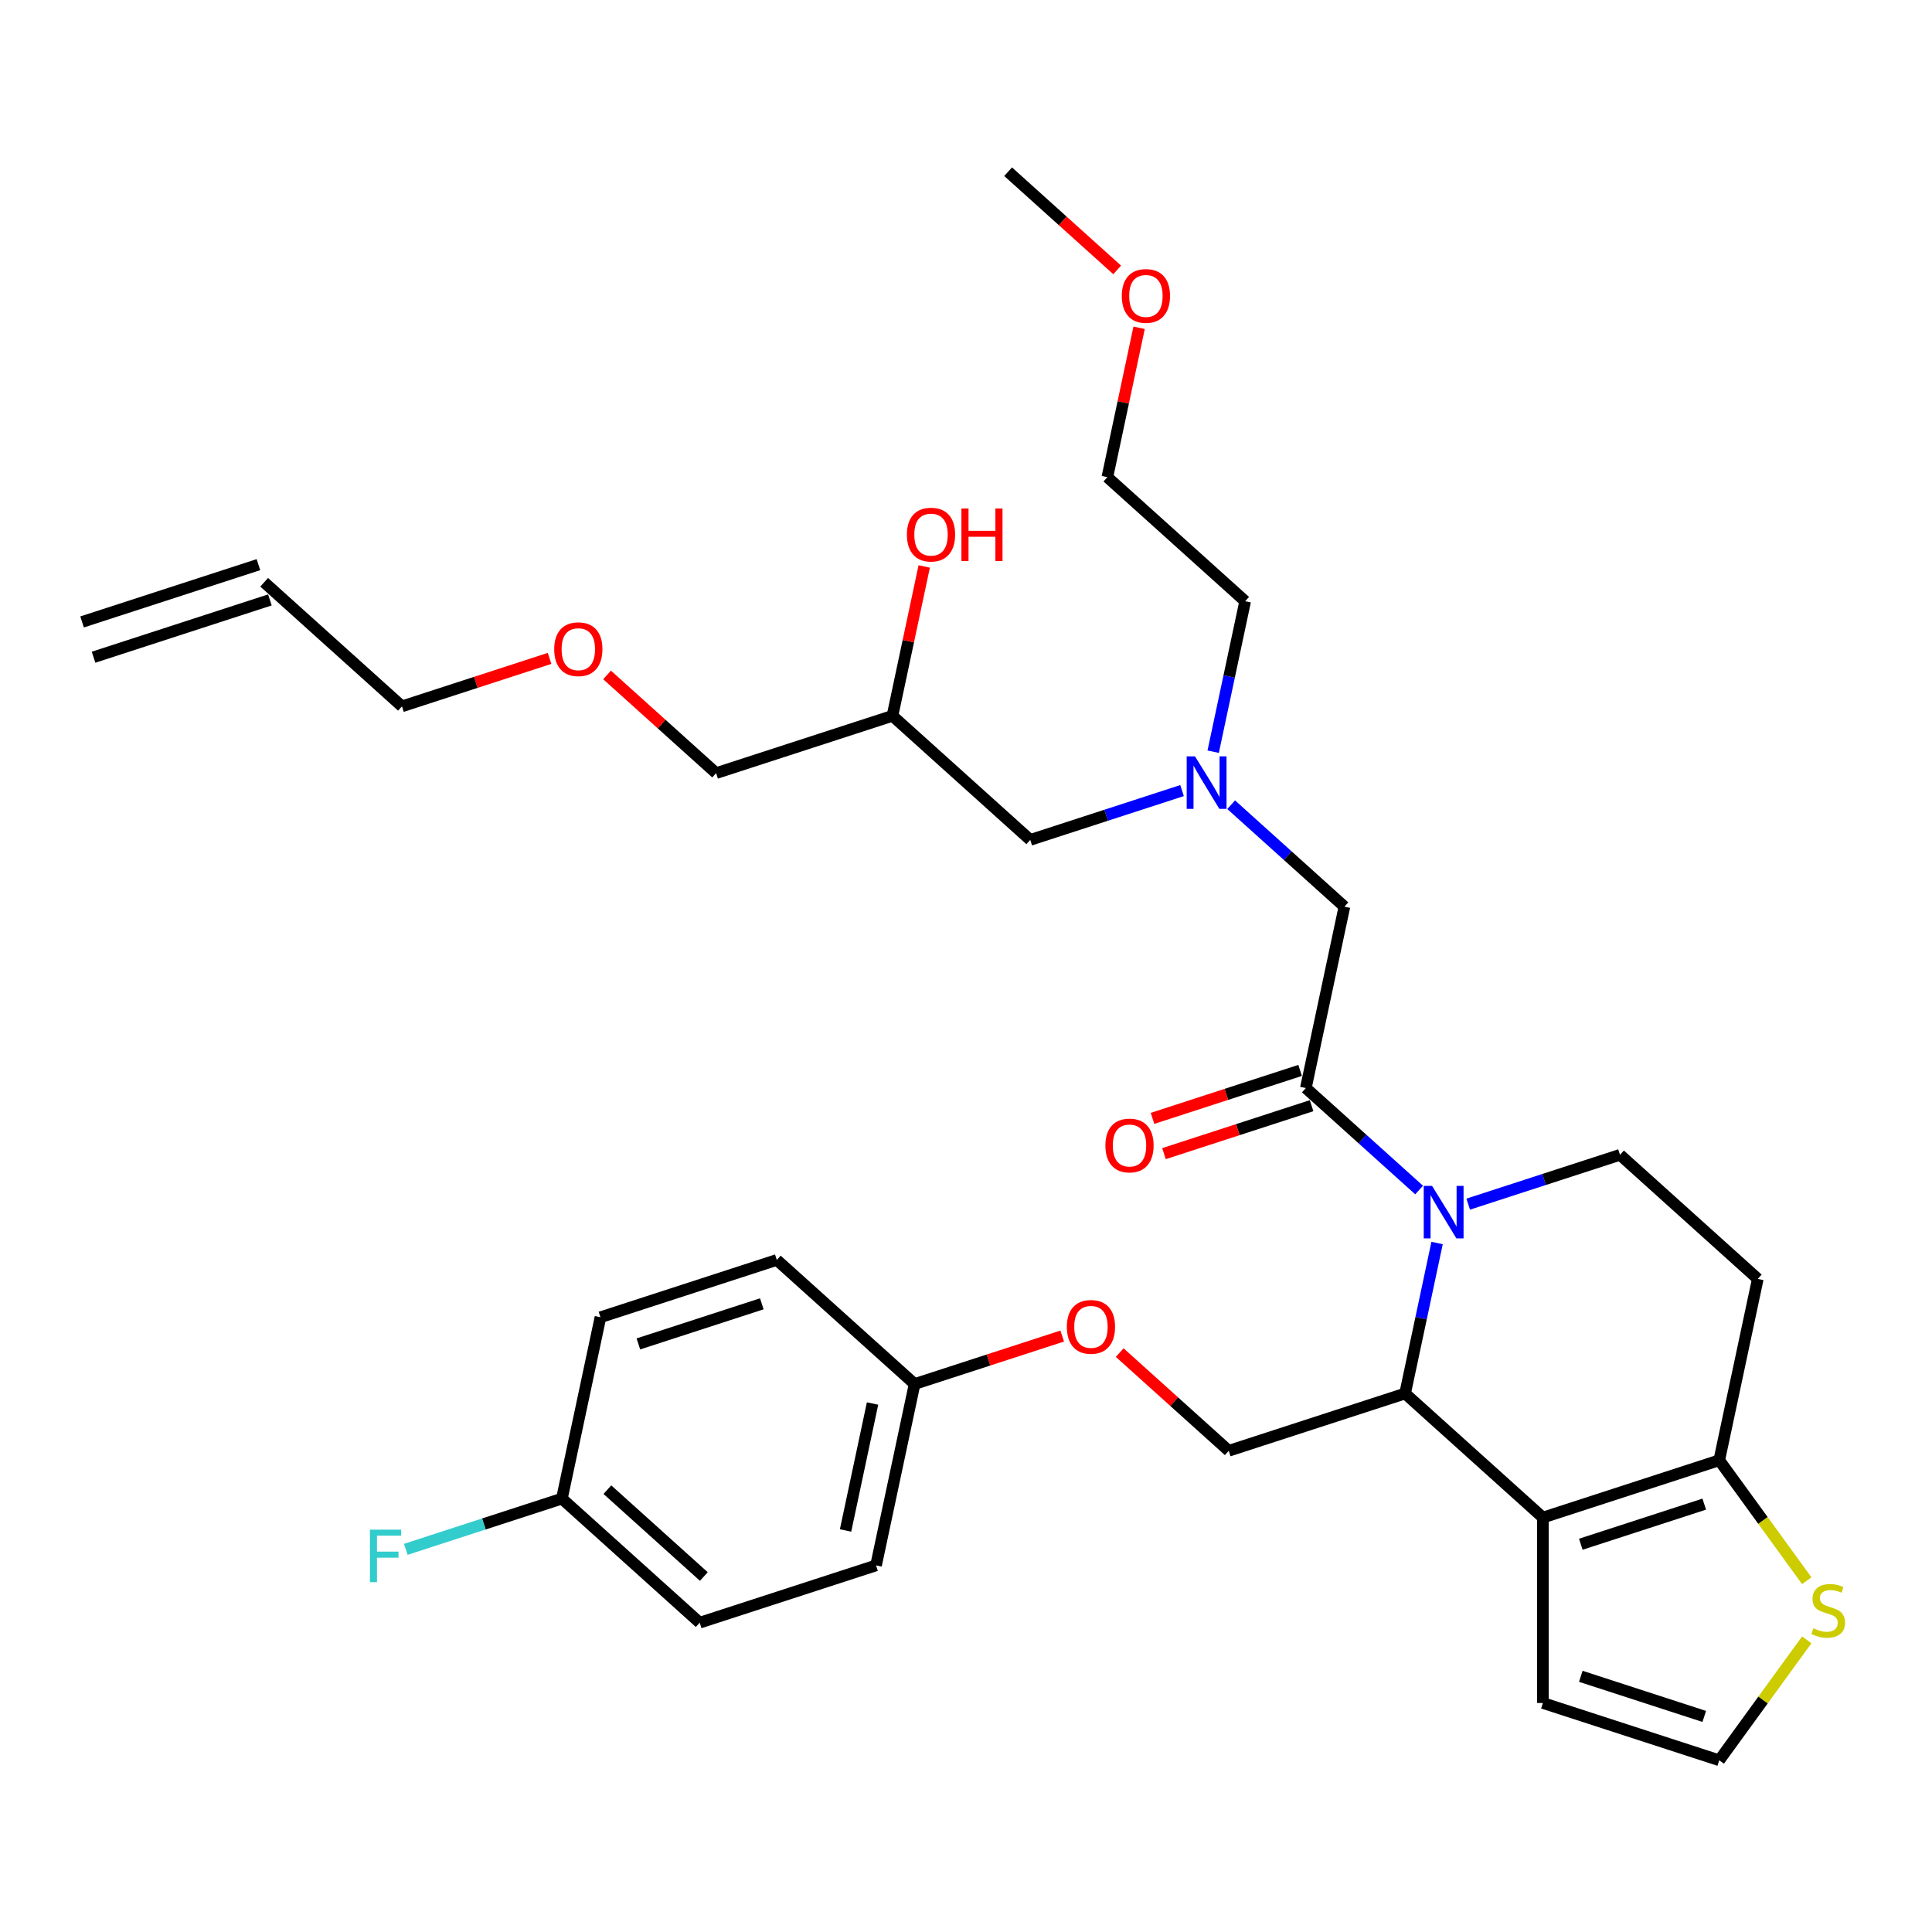 <?xml version='1.0' encoding='iso-8859-1'?>
<svg version='1.1' baseProfile='full'
              xmlns='http://www.w3.org/2000/svg'
                      xmlns:rdkit='http://www.rdkit.org/xml'
                      xmlns:xlink='http://www.w3.org/1999/xlink'
                  xml:space='preserve'
width='1000px' height='1000px' viewBox='0 0 1000 1000'>
<!-- END OF HEADER -->
<rect style='opacity:1.0;fill:#FFFFFF;stroke:none' width='1000' height='1000' x='0' y='0'> </rect>
<path class='bond-0' d='M 627.937,389.084 L 636.215,350.139' style='fill:none;fill-rule:evenodd;stroke:#0000FF;stroke-width:6px;stroke-linecap:butt;stroke-linejoin:miter;stroke-opacity:1' />
<path class='bond-0' d='M 636.215,350.139 L 644.493,311.195' style='fill:none;fill-rule:evenodd;stroke:#000000;stroke-width:6px;stroke-linecap:butt;stroke-linejoin:miter;stroke-opacity:1' />
<path class='bond-1' d='M 611.831,409.202 L 572.546,421.967' style='fill:none;fill-rule:evenodd;stroke:#0000FF;stroke-width:6px;stroke-linecap:butt;stroke-linejoin:miter;stroke-opacity:1' />
<path class='bond-1' d='M 572.546,421.967 L 533.26,434.731' style='fill:none;fill-rule:evenodd;stroke:#000000;stroke-width:6px;stroke-linecap:butt;stroke-linejoin:miter;stroke-opacity:1' />
<path class='bond-2' d='M 637.245,416.515 L 666.554,442.904' style='fill:none;fill-rule:evenodd;stroke:#0000FF;stroke-width:6px;stroke-linecap:butt;stroke-linejoin:miter;stroke-opacity:1' />
<path class='bond-2' d='M 666.554,442.904 L 695.862,469.293' style='fill:none;fill-rule:evenodd;stroke:#000000;stroke-width:6px;stroke-linecap:butt;stroke-linejoin:miter;stroke-opacity:1' />
<path class='bond-3' d='M 533.26,434.731 L 461.936,370.511' style='fill:none;fill-rule:evenodd;stroke:#000000;stroke-width:6px;stroke-linecap:butt;stroke-linejoin:miter;stroke-opacity:1' />
<path class='bond-4' d='M 461.936,370.511 L 470.153,331.855' style='fill:none;fill-rule:evenodd;stroke:#000000;stroke-width:6px;stroke-linecap:butt;stroke-linejoin:miter;stroke-opacity:1' />
<path class='bond-4' d='M 470.153,331.855 L 478.37,293.198' style='fill:none;fill-rule:evenodd;stroke:#FF0000;stroke-width:6px;stroke-linecap:butt;stroke-linejoin:miter;stroke-opacity:1' />
<path class='bond-5' d='M 461.936,370.511 L 370.658,400.169' style='fill:none;fill-rule:evenodd;stroke:#000000;stroke-width:6px;stroke-linecap:butt;stroke-linejoin:miter;stroke-opacity:1' />
<path class='bond-6' d='M 370.658,400.169 L 342.434,374.756' style='fill:none;fill-rule:evenodd;stroke:#000000;stroke-width:6px;stroke-linecap:butt;stroke-linejoin:miter;stroke-opacity:1' />
<path class='bond-6' d='M 342.434,374.756 L 314.211,349.344' style='fill:none;fill-rule:evenodd;stroke:#FF0000;stroke-width:6px;stroke-linecap:butt;stroke-linejoin:miter;stroke-opacity:1' />
<path class='bond-7' d='M 284.458,340.783 L 246.257,353.195' style='fill:none;fill-rule:evenodd;stroke:#FF0000;stroke-width:6px;stroke-linecap:butt;stroke-linejoin:miter;stroke-opacity:1' />
<path class='bond-7' d='M 246.257,353.195 L 208.056,365.607' style='fill:none;fill-rule:evenodd;stroke:#000000;stroke-width:6px;stroke-linecap:butt;stroke-linejoin:miter;stroke-opacity:1' />
<path class='bond-8' d='M 208.056,365.607 L 136.733,301.387' style='fill:none;fill-rule:evenodd;stroke:#000000;stroke-width:6px;stroke-linecap:butt;stroke-linejoin:miter;stroke-opacity:1' />
<path class='bond-9' d='M 589.602,169.662 L 581.386,208.318' style='fill:none;fill-rule:evenodd;stroke:#FF0000;stroke-width:6px;stroke-linecap:butt;stroke-linejoin:miter;stroke-opacity:1' />
<path class='bond-9' d='M 581.386,208.318 L 573.169,246.975' style='fill:none;fill-rule:evenodd;stroke:#000000;stroke-width:6px;stroke-linecap:butt;stroke-linejoin:miter;stroke-opacity:1' />
<path class='bond-10' d='M 578.247,139.702 L 550.023,114.289' style='fill:none;fill-rule:evenodd;stroke:#FF0000;stroke-width:6px;stroke-linecap:butt;stroke-linejoin:miter;stroke-opacity:1' />
<path class='bond-10' d='M 550.023,114.289 L 521.8,88.876' style='fill:none;fill-rule:evenodd;stroke:#000000;stroke-width:6px;stroke-linecap:butt;stroke-linejoin:miter;stroke-opacity:1' />
<path class='bond-11' d='M 644.493,311.195 L 573.169,246.975' style='fill:none;fill-rule:evenodd;stroke:#000000;stroke-width:6px;stroke-linecap:butt;stroke-linejoin:miter;stroke-opacity:1' />
<path class='bond-12' d='M 743.833,643.381 L 735.555,682.326' style='fill:none;fill-rule:evenodd;stroke:#0000FF;stroke-width:6px;stroke-linecap:butt;stroke-linejoin:miter;stroke-opacity:1' />
<path class='bond-12' d='M 735.555,682.326 L 727.277,721.27' style='fill:none;fill-rule:evenodd;stroke:#000000;stroke-width:6px;stroke-linecap:butt;stroke-linejoin:miter;stroke-opacity:1' />
<path class='bond-13' d='M 734.524,615.95 L 705.216,589.561' style='fill:none;fill-rule:evenodd;stroke:#0000FF;stroke-width:6px;stroke-linecap:butt;stroke-linejoin:miter;stroke-opacity:1' />
<path class='bond-13' d='M 705.216,589.561 L 675.907,563.172' style='fill:none;fill-rule:evenodd;stroke:#000000;stroke-width:6px;stroke-linecap:butt;stroke-linejoin:miter;stroke-opacity:1' />
<path class='bond-14' d='M 759.938,623.263 L 799.224,610.498' style='fill:none;fill-rule:evenodd;stroke:#0000FF;stroke-width:6px;stroke-linecap:butt;stroke-linejoin:miter;stroke-opacity:1' />
<path class='bond-14' d='M 799.224,610.498 L 838.509,597.734' style='fill:none;fill-rule:evenodd;stroke:#000000;stroke-width:6px;stroke-linecap:butt;stroke-linejoin:miter;stroke-opacity:1' />
<path class='bond-15' d='M 672.942,554.044 L 634.741,566.456' style='fill:none;fill-rule:evenodd;stroke:#000000;stroke-width:6px;stroke-linecap:butt;stroke-linejoin:miter;stroke-opacity:1' />
<path class='bond-15' d='M 634.741,566.456 L 596.54,578.868' style='fill:none;fill-rule:evenodd;stroke:#FF0000;stroke-width:6px;stroke-linecap:butt;stroke-linejoin:miter;stroke-opacity:1' />
<path class='bond-15' d='M 678.873,572.299 L 640.672,584.712' style='fill:none;fill-rule:evenodd;stroke:#000000;stroke-width:6px;stroke-linecap:butt;stroke-linejoin:miter;stroke-opacity:1' />
<path class='bond-15' d='M 640.672,584.712 L 602.471,597.124' style='fill:none;fill-rule:evenodd;stroke:#FF0000;stroke-width:6px;stroke-linecap:butt;stroke-linejoin:miter;stroke-opacity:1' />
<path class='bond-16' d='M 675.907,563.172 L 695.862,469.293' style='fill:none;fill-rule:evenodd;stroke:#000000;stroke-width:6px;stroke-linecap:butt;stroke-linejoin:miter;stroke-opacity:1' />
<path class='bond-17' d='M 727.277,721.27 L 798.6,785.49' style='fill:none;fill-rule:evenodd;stroke:#000000;stroke-width:6px;stroke-linecap:butt;stroke-linejoin:miter;stroke-opacity:1' />
<path class='bond-18' d='M 727.277,721.27 L 635.999,750.928' style='fill:none;fill-rule:evenodd;stroke:#000000;stroke-width:6px;stroke-linecap:butt;stroke-linejoin:miter;stroke-opacity:1' />
<path class='bond-19' d='M 838.509,597.734 L 909.833,661.954' style='fill:none;fill-rule:evenodd;stroke:#000000;stroke-width:6px;stroke-linecap:butt;stroke-linejoin:miter;stroke-opacity:1' />
<path class='bond-20' d='M 909.833,661.954 L 889.879,755.832' style='fill:none;fill-rule:evenodd;stroke:#000000;stroke-width:6px;stroke-linecap:butt;stroke-linejoin:miter;stroke-opacity:1' />
<path class='bond-21' d='M 798.6,785.49 L 889.879,755.832' style='fill:none;fill-rule:evenodd;stroke:#000000;stroke-width:6px;stroke-linecap:butt;stroke-linejoin:miter;stroke-opacity:1' />
<path class='bond-21' d='M 818.224,799.297 L 882.118,778.536' style='fill:none;fill-rule:evenodd;stroke:#000000;stroke-width:6px;stroke-linecap:butt;stroke-linejoin:miter;stroke-opacity:1' />
<path class='bond-22' d='M 798.6,785.49 L 798.6,881.466' style='fill:none;fill-rule:evenodd;stroke:#000000;stroke-width:6px;stroke-linecap:butt;stroke-linejoin:miter;stroke-opacity:1' />
<path class='bond-23' d='M 889.879,755.832 L 912.528,787.006' style='fill:none;fill-rule:evenodd;stroke:#000000;stroke-width:6px;stroke-linecap:butt;stroke-linejoin:miter;stroke-opacity:1' />
<path class='bond-23' d='M 912.528,787.006 L 935.178,818.181' style='fill:none;fill-rule:evenodd;stroke:#CCCC00;stroke-width:6px;stroke-linecap:butt;stroke-linejoin:miter;stroke-opacity:1' />
<path class='bond-24' d='M 935.178,848.775 L 912.528,879.949' style='fill:none;fill-rule:evenodd;stroke:#CCCC00;stroke-width:6px;stroke-linecap:butt;stroke-linejoin:miter;stroke-opacity:1' />
<path class='bond-24' d='M 912.528,879.949 L 889.879,911.124' style='fill:none;fill-rule:evenodd;stroke:#000000;stroke-width:6px;stroke-linecap:butt;stroke-linejoin:miter;stroke-opacity:1' />
<path class='bond-25' d='M 889.879,911.124 L 798.6,881.466' style='fill:none;fill-rule:evenodd;stroke:#000000;stroke-width:6px;stroke-linecap:butt;stroke-linejoin:miter;stroke-opacity:1' />
<path class='bond-25' d='M 882.118,888.419 L 818.224,867.659' style='fill:none;fill-rule:evenodd;stroke:#000000;stroke-width:6px;stroke-linecap:butt;stroke-linejoin:miter;stroke-opacity:1' />
<path class='bond-26' d='M 362.164,839.902 L 290.841,775.682' style='fill:none;fill-rule:evenodd;stroke:#000000;stroke-width:6px;stroke-linecap:butt;stroke-linejoin:miter;stroke-opacity:1' />
<path class='bond-26' d='M 364.31,816.004 L 314.383,771.05' style='fill:none;fill-rule:evenodd;stroke:#000000;stroke-width:6px;stroke-linecap:butt;stroke-linejoin:miter;stroke-opacity:1' />
<path class='bond-27' d='M 362.164,839.902 L 453.442,810.244' style='fill:none;fill-rule:evenodd;stroke:#000000;stroke-width:6px;stroke-linecap:butt;stroke-linejoin:miter;stroke-opacity:1' />
<path class='bond-28' d='M 579.551,700.102 L 607.775,725.515' style='fill:none;fill-rule:evenodd;stroke:#FF0000;stroke-width:6px;stroke-linecap:butt;stroke-linejoin:miter;stroke-opacity:1' />
<path class='bond-28' d='M 607.775,725.515 L 635.999,750.928' style='fill:none;fill-rule:evenodd;stroke:#000000;stroke-width:6px;stroke-linecap:butt;stroke-linejoin:miter;stroke-opacity:1' />
<path class='bond-29' d='M 549.799,691.541 L 511.598,703.954' style='fill:none;fill-rule:evenodd;stroke:#FF0000;stroke-width:6px;stroke-linecap:butt;stroke-linejoin:miter;stroke-opacity:1' />
<path class='bond-29' d='M 511.598,703.954 L 473.397,716.366' style='fill:none;fill-rule:evenodd;stroke:#000000;stroke-width:6px;stroke-linecap:butt;stroke-linejoin:miter;stroke-opacity:1' />
<path class='bond-30' d='M 290.841,775.682 L 310.795,681.804' style='fill:none;fill-rule:evenodd;stroke:#000000;stroke-width:6px;stroke-linecap:butt;stroke-linejoin:miter;stroke-opacity:1' />
<path class='bond-31' d='M 290.841,775.682 L 250.442,788.808' style='fill:none;fill-rule:evenodd;stroke:#000000;stroke-width:6px;stroke-linecap:butt;stroke-linejoin:miter;stroke-opacity:1' />
<path class='bond-31' d='M 250.442,788.808 L 210.043,801.935' style='fill:none;fill-rule:evenodd;stroke:#33CCCC;stroke-width:6px;stroke-linecap:butt;stroke-linejoin:miter;stroke-opacity:1' />
<path class='bond-32' d='M 310.795,681.804 L 402.073,652.146' style='fill:none;fill-rule:evenodd;stroke:#000000;stroke-width:6px;stroke-linecap:butt;stroke-linejoin:miter;stroke-opacity:1' />
<path class='bond-32' d='M 330.418,695.611 L 394.313,674.85' style='fill:none;fill-rule:evenodd;stroke:#000000;stroke-width:6px;stroke-linecap:butt;stroke-linejoin:miter;stroke-opacity:1' />
<path class='bond-33' d='M 402.073,652.146 L 473.397,716.366' style='fill:none;fill-rule:evenodd;stroke:#000000;stroke-width:6px;stroke-linecap:butt;stroke-linejoin:miter;stroke-opacity:1' />
<path class='bond-34' d='M 473.397,716.366 L 453.442,810.244' style='fill:none;fill-rule:evenodd;stroke:#000000;stroke-width:6px;stroke-linecap:butt;stroke-linejoin:miter;stroke-opacity:1' />
<path class='bond-34' d='M 451.628,726.457 L 437.66,792.171' style='fill:none;fill-rule:evenodd;stroke:#000000;stroke-width:6px;stroke-linecap:butt;stroke-linejoin:miter;stroke-opacity:1' />
<path class='bond-35' d='M 133.767,292.259 L 42.489,321.917' style='fill:none;fill-rule:evenodd;stroke:#000000;stroke-width:6px;stroke-linecap:butt;stroke-linejoin:miter;stroke-opacity:1' />
<path class='bond-35' d='M 139.698,310.515 L 48.42,340.173' style='fill:none;fill-rule:evenodd;stroke:#000000;stroke-width:6px;stroke-linecap:butt;stroke-linejoin:miter;stroke-opacity:1' />
<path  class='atom-0' d='M 618.53 391.483
L 627.437 405.879
Q 628.32 407.3, 629.74 409.872
Q 631.161 412.444, 631.237 412.598
L 631.237 391.483
L 634.846 391.483
L 634.846 418.663
L 631.122 418.663
L 621.563 402.923
Q 620.45 401.081, 619.26 398.969
Q 618.108 396.858, 617.762 396.205
L 617.762 418.663
L 614.23 418.663
L 614.23 391.483
L 618.53 391.483
' fill='#0000FF'/>
<path  class='atom-4' d='M 469.414 276.71
Q 469.414 270.183, 472.639 266.536
Q 475.864 262.889, 481.891 262.889
Q 487.918 262.889, 491.143 266.536
Q 494.368 270.183, 494.368 276.71
Q 494.368 283.313, 491.104 287.075
Q 487.841 290.799, 481.891 290.799
Q 475.902 290.799, 472.639 287.075
Q 469.414 283.351, 469.414 276.71
M 481.891 287.728
Q 486.037 287.728, 488.264 284.964
Q 490.529 282.161, 490.529 276.71
Q 490.529 271.373, 488.264 268.686
Q 486.037 265.96, 481.891 265.96
Q 477.745 265.96, 475.48 268.648
Q 473.253 271.335, 473.253 276.71
Q 473.253 282.199, 475.48 284.964
Q 477.745 287.728, 481.891 287.728
' fill='#FF0000'/>
<path  class='atom-4' d='M 497.631 263.196
L 501.316 263.196
L 501.316 274.752
L 515.213 274.752
L 515.213 263.196
L 518.899 263.196
L 518.899 290.377
L 515.213 290.377
L 515.213 277.823
L 501.316 277.823
L 501.316 290.377
L 497.631 290.377
L 497.631 263.196
' fill='#FF0000'/>
<path  class='atom-5' d='M 286.858 336.026
Q 286.858 329.499, 290.082 325.852
Q 293.307 322.205, 299.335 322.205
Q 305.362 322.205, 308.587 325.852
Q 311.811 329.499, 311.811 336.026
Q 311.811 342.629, 308.548 346.391
Q 305.285 350.115, 299.335 350.115
Q 293.346 350.115, 290.082 346.391
Q 286.858 342.667, 286.858 336.026
M 299.335 347.044
Q 303.481 347.044, 305.707 344.28
Q 307.972 341.477, 307.972 336.026
Q 307.972 330.69, 305.707 328.002
Q 303.481 325.276, 299.335 325.276
Q 295.188 325.276, 292.923 327.964
Q 290.697 330.651, 290.697 336.026
Q 290.697 341.516, 292.923 344.28
Q 295.188 347.044, 299.335 347.044
' fill='#FF0000'/>
<path  class='atom-7' d='M 580.647 153.173
Q 580.647 146.647, 583.871 143
Q 587.096 139.353, 593.123 139.353
Q 599.151 139.353, 602.375 143
Q 605.6 146.647, 605.6 153.173
Q 605.6 159.776, 602.337 163.539
Q 599.074 167.263, 593.123 167.263
Q 587.134 167.263, 583.871 163.539
Q 580.647 159.815, 580.647 153.173
M 593.123 164.191
Q 597.27 164.191, 599.496 161.427
Q 601.761 158.625, 601.761 153.173
Q 601.761 147.837, 599.496 145.15
Q 597.27 142.424, 593.123 142.424
Q 588.977 142.424, 586.712 145.111
Q 584.486 147.799, 584.486 153.173
Q 584.486 158.663, 586.712 161.427
Q 588.977 164.191, 593.123 164.191
' fill='#FF0000'/>
<path  class='atom-9' d='M 741.223 613.802
L 750.13 628.198
Q 751.013 629.618, 752.433 632.19
Q 753.853 634.763, 753.93 634.916
L 753.93 613.802
L 757.539 613.802
L 757.539 640.982
L 753.815 640.982
L 744.256 625.242
Q 743.143 623.399, 741.953 621.288
Q 740.801 619.176, 740.455 618.524
L 740.455 640.982
L 736.923 640.982
L 736.923 613.802
L 741.223 613.802
' fill='#0000FF'/>
<path  class='atom-11' d='M 572.153 592.906
Q 572.153 586.38, 575.377 582.733
Q 578.602 579.086, 584.629 579.086
Q 590.657 579.086, 593.881 582.733
Q 597.106 586.38, 597.106 592.906
Q 597.106 599.509, 593.843 603.272
Q 590.58 606.996, 584.629 606.996
Q 578.64 606.996, 575.377 603.272
Q 572.153 599.548, 572.153 592.906
M 584.629 603.924
Q 588.775 603.924, 591.002 601.16
Q 593.267 598.358, 593.267 592.906
Q 593.267 587.57, 591.002 584.883
Q 588.775 582.157, 584.629 582.157
Q 580.483 582.157, 578.218 584.844
Q 575.992 587.532, 575.992 592.906
Q 575.992 598.396, 578.218 601.16
Q 580.483 603.924, 584.629 603.924
' fill='#FF0000'/>
<path  class='atom-18' d='M 938.614 842.807
Q 938.921 842.922, 940.188 843.459
Q 941.454 843.997, 942.836 844.342
Q 944.257 844.649, 945.639 844.649
Q 948.211 844.649, 949.708 843.421
Q 951.206 842.154, 951.206 839.966
Q 951.206 838.469, 950.438 837.547
Q 949.708 836.626, 948.557 836.127
Q 947.405 835.628, 945.485 835.052
Q 943.067 834.322, 941.608 833.631
Q 940.188 832.94, 939.151 831.481
Q 938.153 830.023, 938.153 827.566
Q 938.153 824.149, 940.456 822.038
Q 942.798 819.926, 947.405 819.926
Q 950.553 819.926, 954.123 821.423
L 953.24 824.379
Q 949.977 823.036, 947.52 823.036
Q 944.871 823.036, 943.412 824.149
Q 941.953 825.224, 941.992 827.105
Q 941.992 828.564, 942.721 829.447
Q 943.489 830.33, 944.564 830.829
Q 945.677 831.328, 947.52 831.904
Q 949.977 832.672, 951.436 833.439
Q 952.895 834.207, 953.931 835.781
Q 955.006 837.317, 955.006 839.966
Q 955.006 843.728, 952.472 845.763
Q 949.977 847.759, 945.793 847.759
Q 943.374 847.759, 941.531 847.221
Q 939.727 846.722, 937.577 845.839
L 938.614 842.807
' fill='#CCCC00'/>
<path  class='atom-22' d='M 552.198 686.785
Q 552.198 680.258, 555.423 676.611
Q 558.648 672.964, 564.675 672.964
Q 570.702 672.964, 573.927 676.611
Q 577.152 680.258, 577.152 686.785
Q 577.152 693.388, 573.889 697.15
Q 570.625 700.874, 564.675 700.874
Q 558.686 700.874, 555.423 697.15
Q 552.198 693.426, 552.198 686.785
M 564.675 697.803
Q 568.821 697.803, 571.048 695.038
Q 573.313 692.236, 573.313 686.785
Q 573.313 681.448, 571.048 678.761
Q 568.821 676.035, 564.675 676.035
Q 560.529 676.035, 558.264 678.723
Q 556.037 681.41, 556.037 686.785
Q 556.037 692.274, 558.264 695.038
Q 560.529 697.803, 564.675 697.803
' fill='#FF0000'/>
<path  class='atom-29' d='M 191.481 791.75
L 207.644 791.75
L 207.644 794.86
L 195.128 794.86
L 195.128 803.113
L 206.261 803.113
L 206.261 806.261
L 195.128 806.261
L 195.128 818.93
L 191.481 818.93
L 191.481 791.75
' fill='#33CCCC'/>
</svg>
